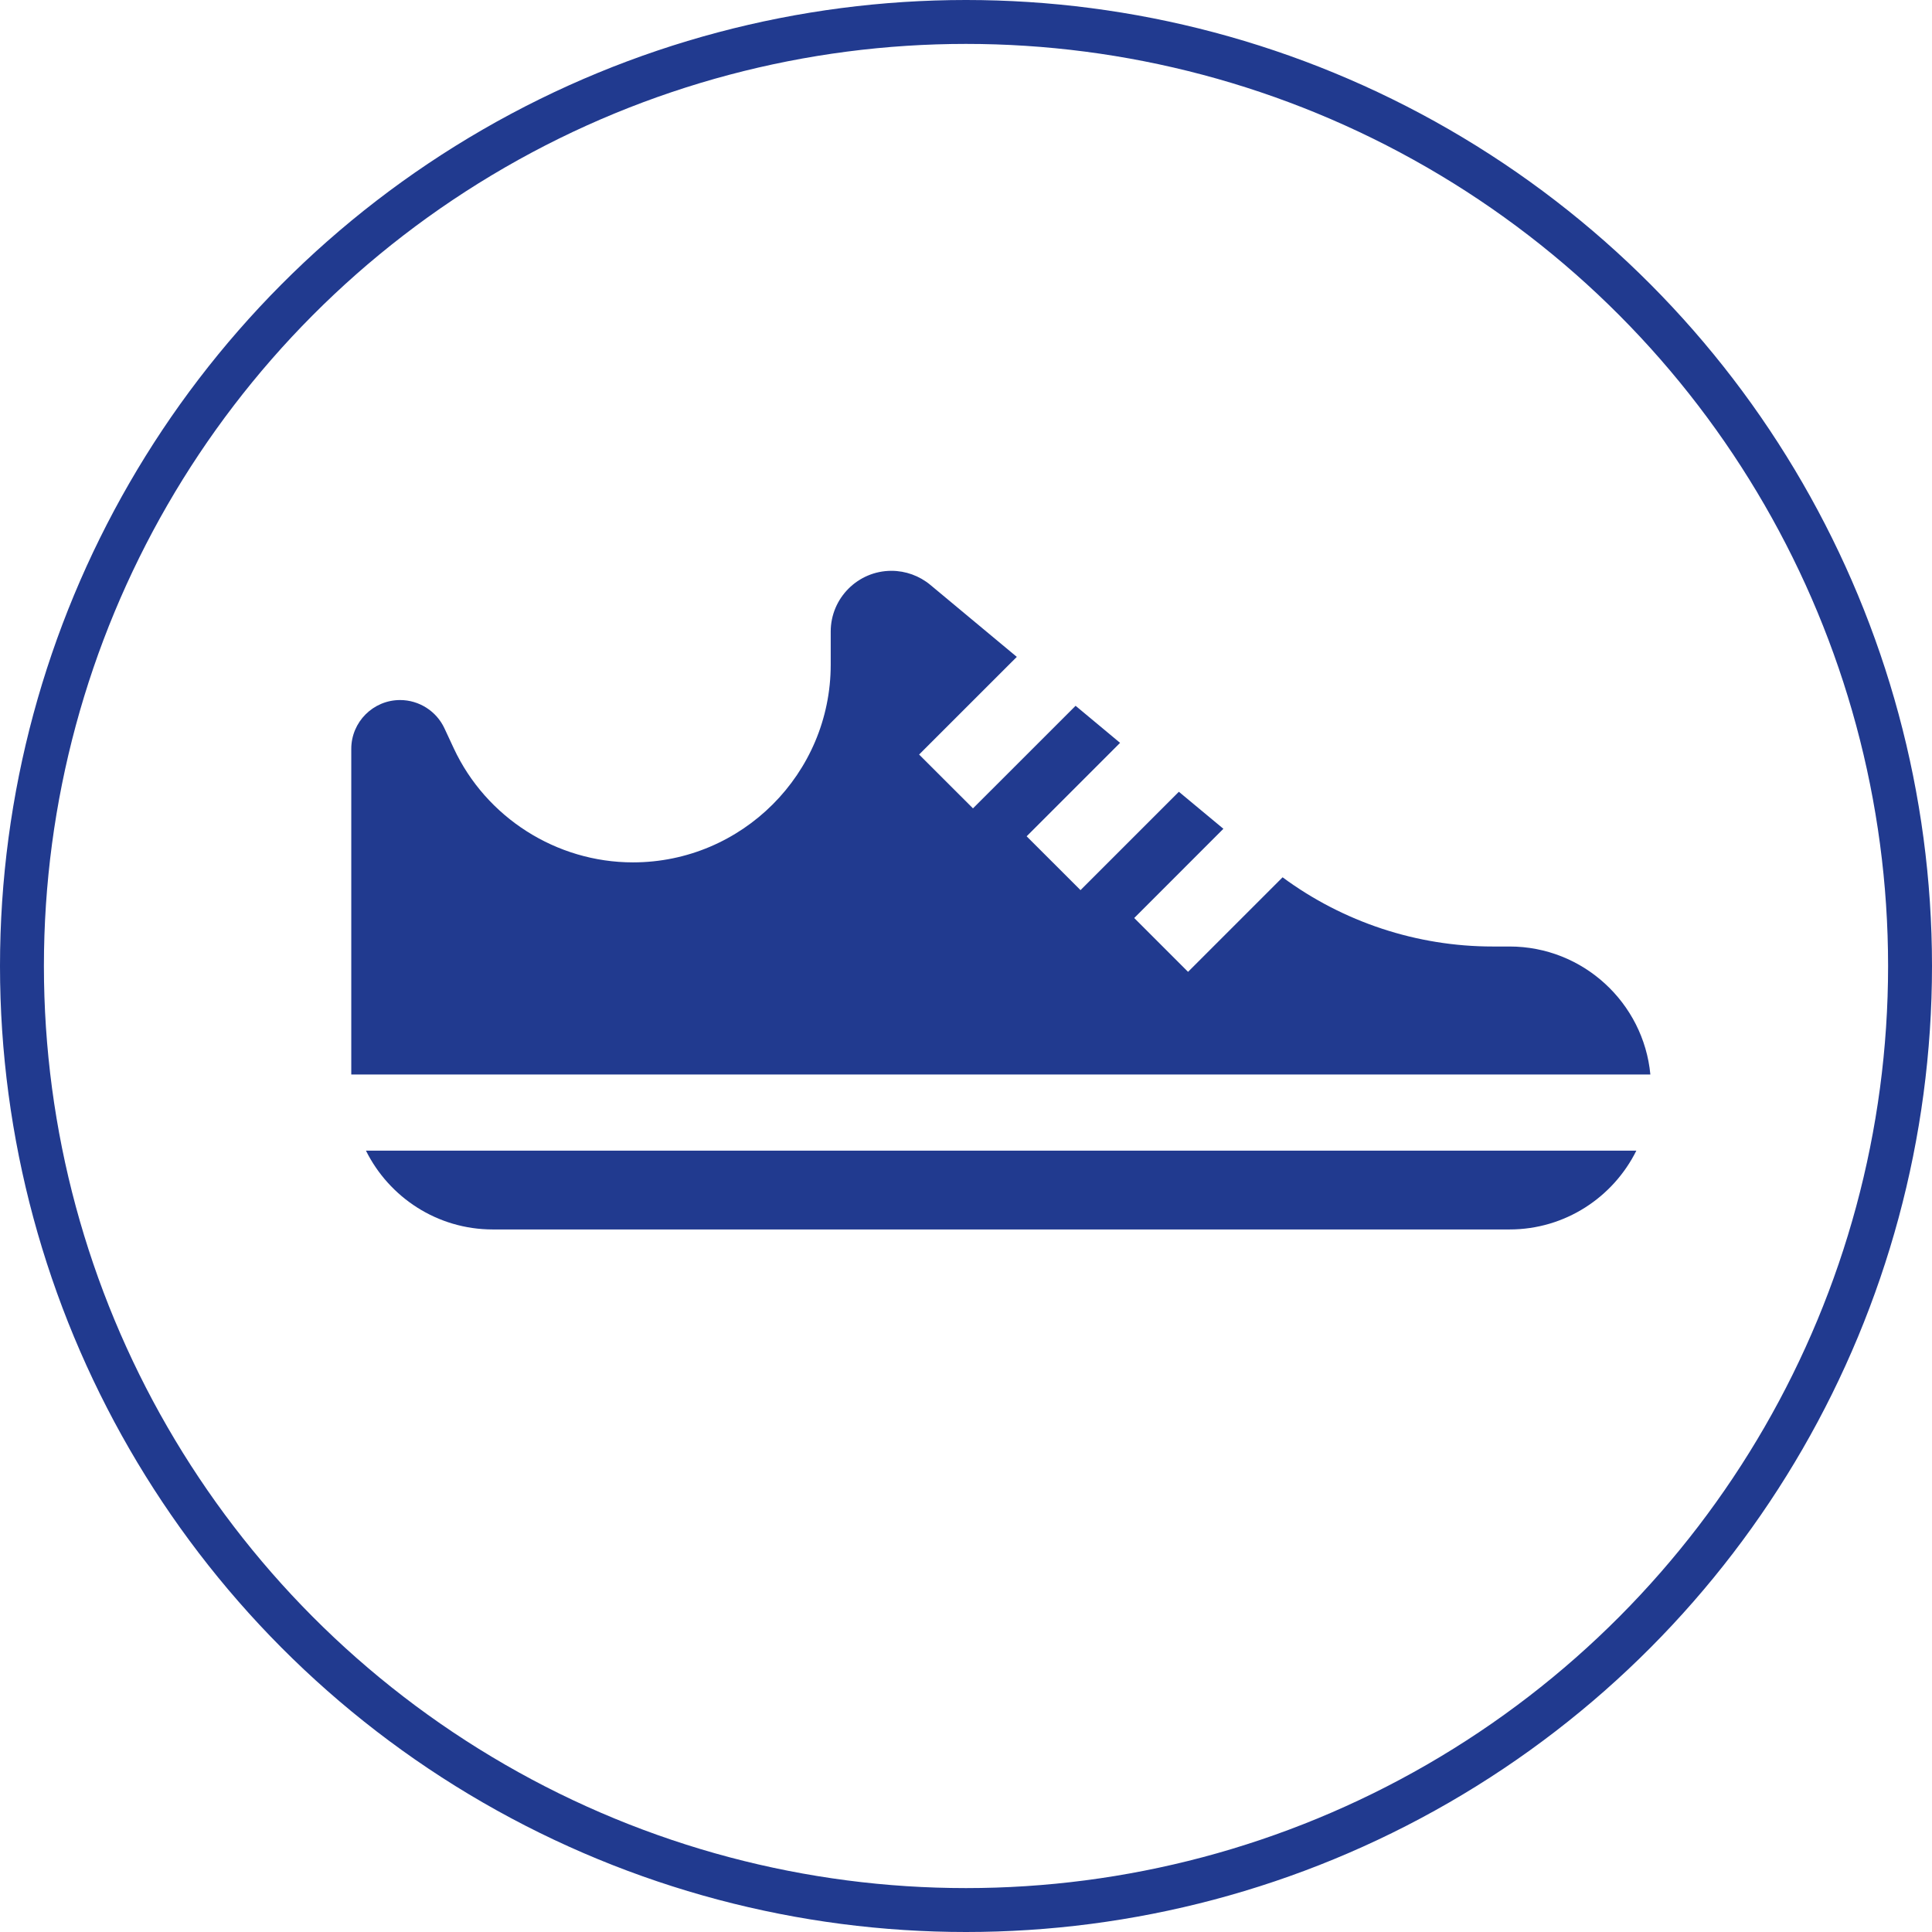 <svg width="44" height="44" viewBox="0 0 44 44" fill="none" xmlns="http://www.w3.org/2000/svg">
<circle cx="22" cy="22" r="21.5" stroke="#213A8F"/>
<path d="M34.379 21.556H33.992C32.27 21.556 30.59 20.999 29.21 19.98L27.057 22.133L25.831 20.907L27.862 18.875L26.848 18.032L24.608 20.272L23.381 19.046L25.509 16.918L24.496 16.074L22.159 18.41L20.932 17.184L23.157 14.96L21.187 13.32C20.939 13.114 20.625 13 20.302 13C19.539 13 18.919 13.621 18.919 14.383V15.137C18.919 17.62 16.898 19.64 14.415 19.64C12.672 19.64 11.069 18.62 10.333 17.04L10.121 16.585C9.939 16.195 9.543 15.943 9.112 15.943C8.499 15.943 8 16.442 8 17.055V24.471H37.586C37.431 22.838 36.052 21.556 34.379 21.556Z" fill="#213A8F"/>
<path d="M8.334 26.205C8.862 27.268 9.958 28 11.222 28H34.379C35.644 28 36.739 27.268 37.267 26.205H8.334Z" fill="#213A8F"/>
</svg>
